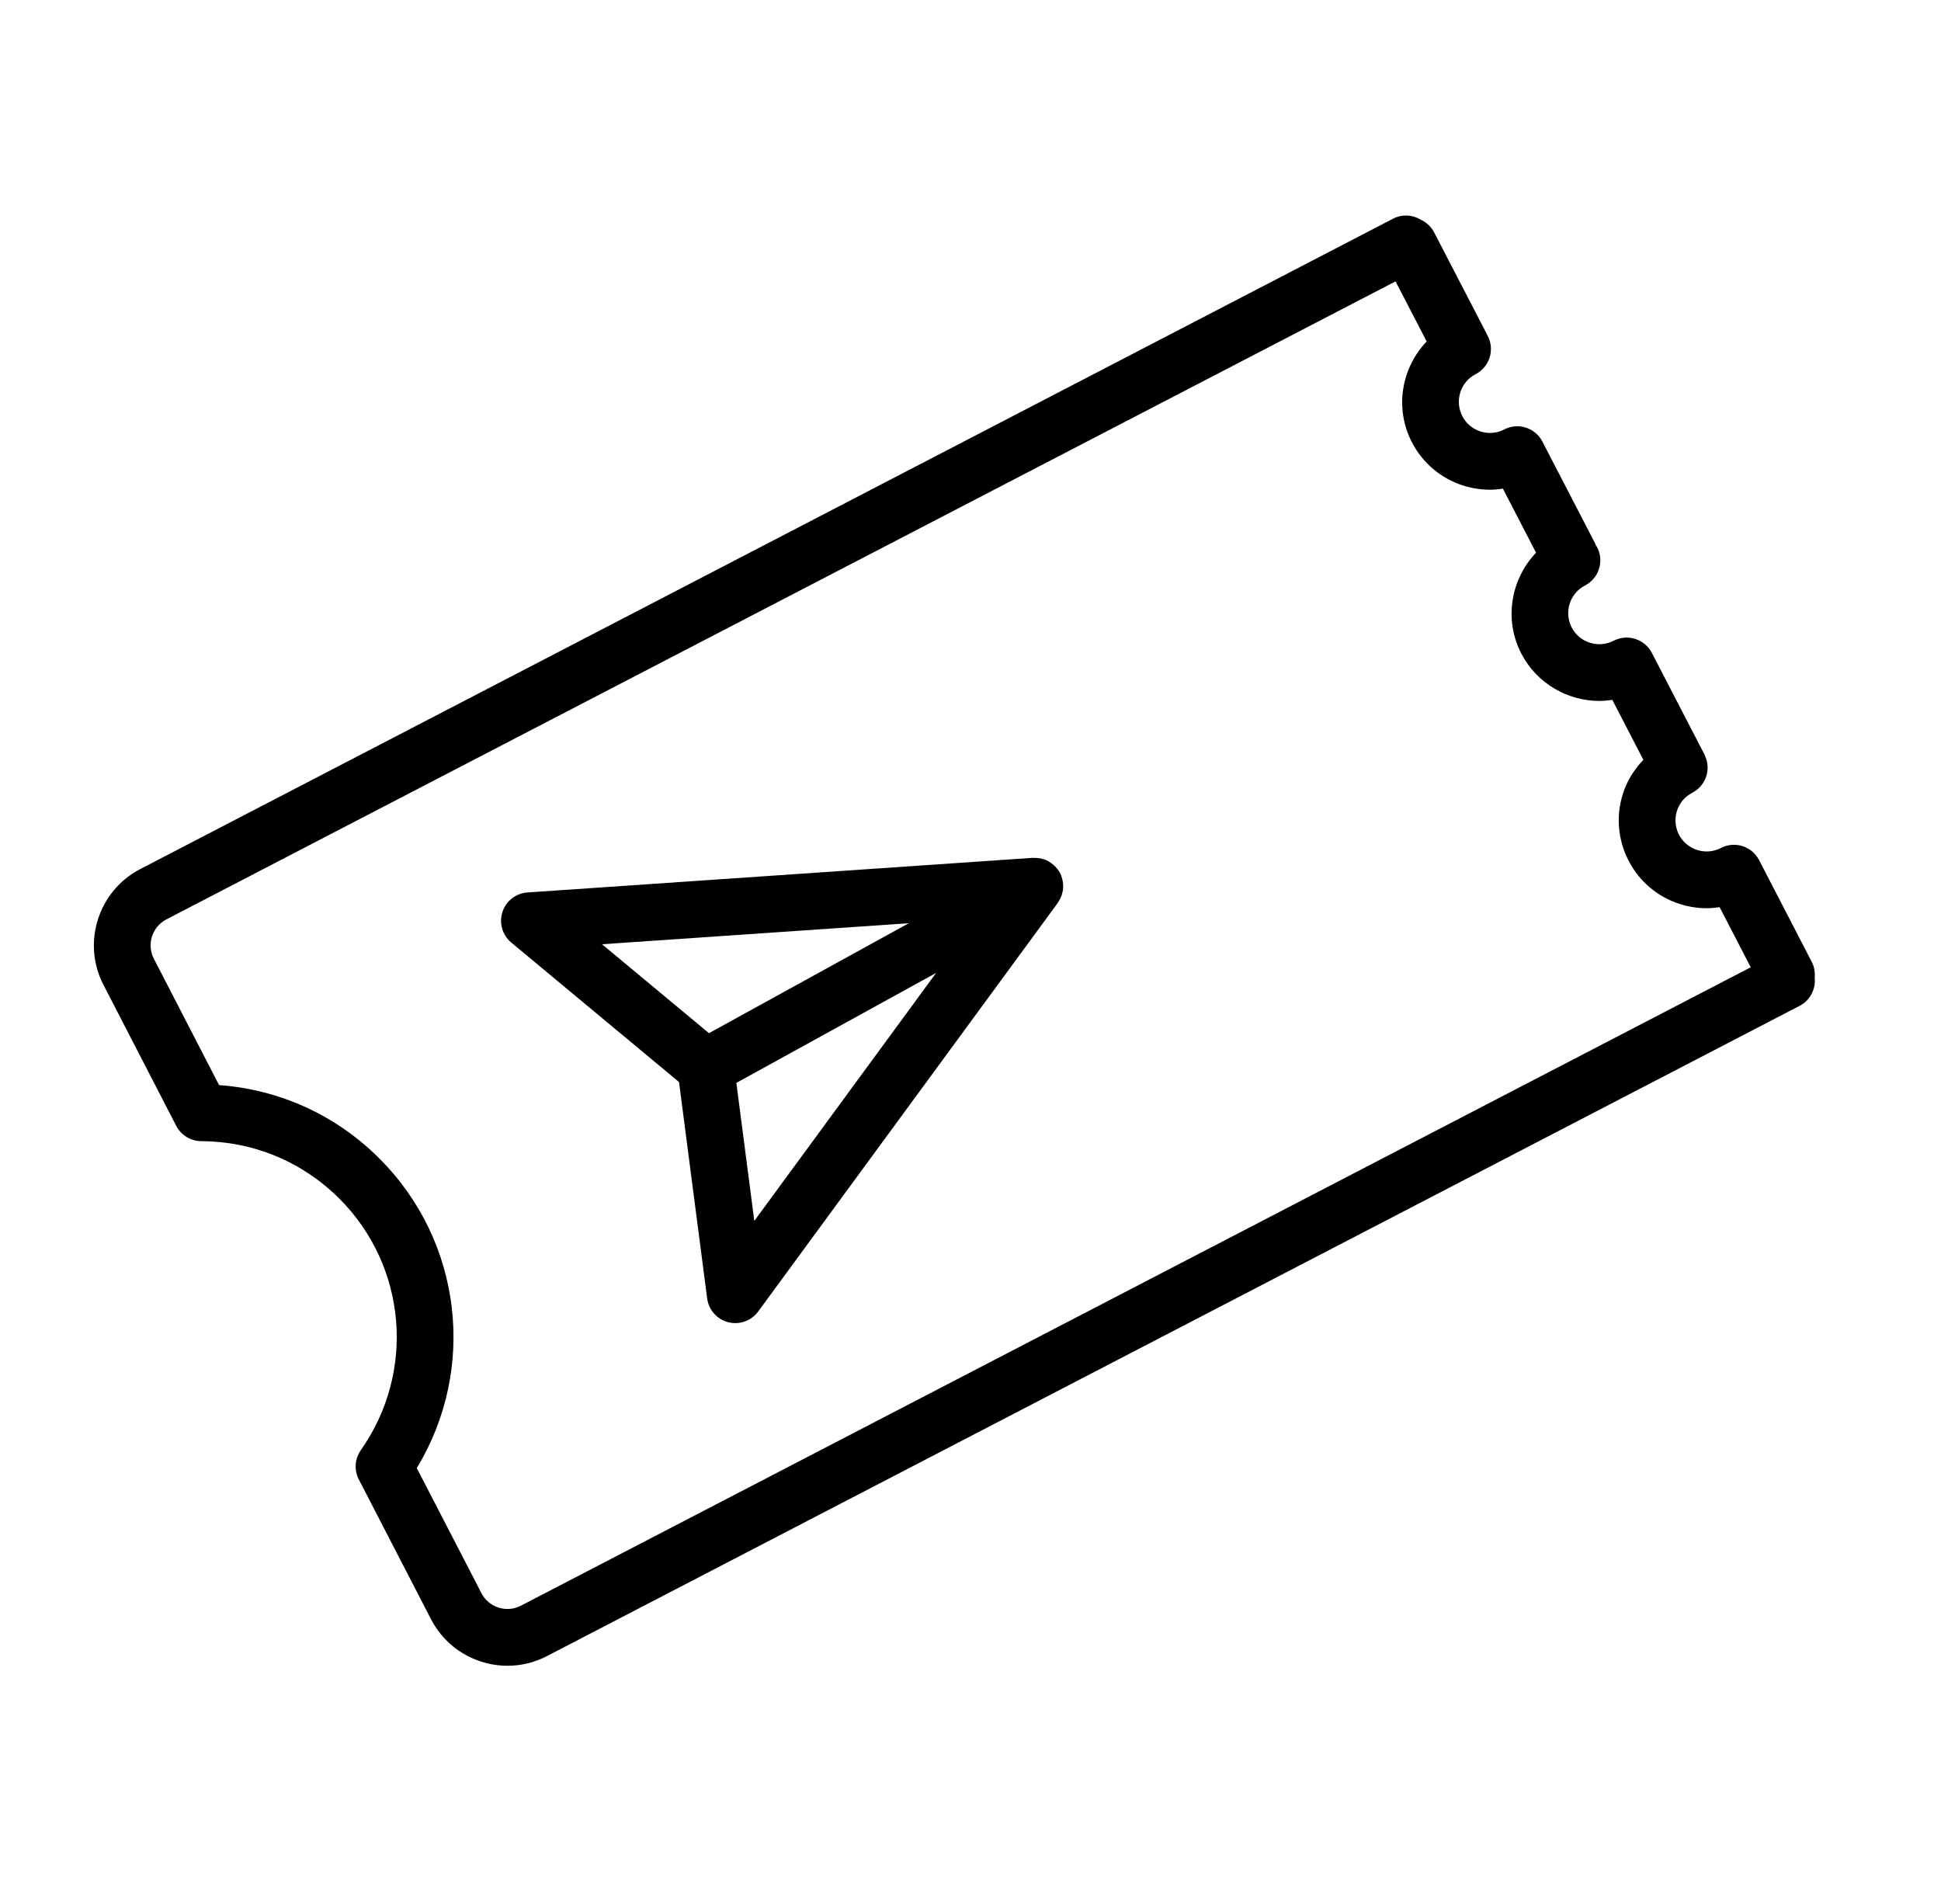 <?xml version="1.0" encoding="UTF-8"?> <svg xmlns="http://www.w3.org/2000/svg" width="52" height="51" viewBox="0 0 52 51" fill="none"> <path d="M28.482 23.765C28.484 23.71 28.48 23.655 28.47 23.6C28.466 23.584 28.464 23.569 28.46 23.553C28.444 23.491 28.423 23.429 28.391 23.37C28.358 23.311 28.317 23.26 28.272 23.213C28.261 23.202 28.251 23.192 28.24 23.182C28.197 23.142 28.15 23.107 28.101 23.078C28.095 23.075 28.09 23.071 28.084 23.067C28.027 23.037 27.968 23.016 27.905 23C27.891 22.997 27.876 22.995 27.861 22.992C27.808 22.983 27.753 22.978 27.698 22.98C27.689 22.981 27.681 22.978 27.673 22.978L14.131 23.906C13.821 23.927 13.556 24.134 13.46 24.43C13.365 24.725 13.458 25.049 13.697 25.248L18.191 28.984L18.945 34.78C18.985 35.088 19.208 35.34 19.509 35.418C19.572 35.434 19.636 35.442 19.698 35.442C19.936 35.442 20.166 35.33 20.311 35.132L28.338 24.186C28.343 24.179 28.345 24.171 28.349 24.163C28.381 24.118 28.406 24.069 28.427 24.018C28.432 24.004 28.438 23.991 28.443 23.977C28.463 23.917 28.477 23.855 28.482 23.792C28.483 23.783 28.482 23.774 28.482 23.765ZM24.346 24.73L18.994 27.675L16.128 25.293L24.346 24.73ZM20.208 32.704L19.727 29.007L25.079 26.061L20.208 32.704Z" fill="black"></path> <path d="M48.616 26.186C48.63 26.044 48.606 25.897 48.536 25.762L47.127 23.04C46.933 22.666 46.473 22.521 46.103 22.715C46.103 22.715 46.103 22.715 46.102 22.715C45.905 22.817 45.68 22.836 45.467 22.768C45.255 22.701 45.082 22.555 44.98 22.358C44.878 22.16 44.859 21.934 44.926 21.721C44.993 21.51 45.139 21.337 45.336 21.235C45.617 21.091 45.769 20.796 45.745 20.5C45.745 20.497 45.744 20.493 45.743 20.49C45.739 20.444 45.731 20.399 45.719 20.354C45.713 20.333 45.703 20.314 45.695 20.293C45.685 20.266 45.676 20.238 45.663 20.211C45.663 20.211 45.663 20.211 45.663 20.211V20.21L44.254 17.489C44.061 17.117 43.603 16.971 43.231 17.163C42.822 17.374 42.317 17.215 42.106 16.807C41.895 16.398 42.054 15.895 42.463 15.683C42.835 15.491 42.981 15.032 42.788 14.659C42.778 14.639 42.764 14.623 42.752 14.604C42.744 14.586 42.74 14.568 42.731 14.551L41.322 11.829C41.129 11.456 40.67 11.31 40.298 11.504C40.298 11.504 40.298 11.504 40.298 11.504C40.101 11.606 39.875 11.625 39.663 11.557C39.45 11.49 39.277 11.344 39.176 11.147C38.965 10.738 39.124 10.234 39.532 10.023C39.905 9.83 40.05 9.372 39.858 8.999C39.854 8.991 39.847 8.985 39.843 8.977C39.838 8.966 39.835 8.955 39.83 8.944L38.42 6.223C38.341 6.071 38.216 5.959 38.073 5.89C37.853 5.753 37.57 5.73 37.322 5.857L3.758 23.279C2.63 23.864 2.189 25.258 2.773 26.383L4.721 30.157C4.851 30.408 5.11 30.567 5.393 30.568C6.791 30.574 8.105 31.121 9.092 32.108C10.899 33.915 11.142 36.748 9.667 38.844C9.504 39.075 9.483 39.379 9.613 39.63L11.546 43.371C11.829 43.919 12.307 44.323 12.895 44.51C13.126 44.584 13.362 44.62 13.598 44.62C13.962 44.62 14.323 44.533 14.655 44.36L48.214 26.942C48.499 26.794 48.649 26.488 48.616 26.186ZM13.955 43.011C13.77 43.107 13.556 43.126 13.356 43.062C13.156 42.998 12.993 42.861 12.897 42.674L11.166 39.325C12.776 36.671 12.386 33.253 10.165 31.033C9.005 29.872 7.494 29.184 5.869 29.066L4.123 25.683C3.923 25.301 4.074 24.827 4.458 24.627L37.387 7.537L38.221 9.146C37.547 9.852 37.352 10.931 37.825 11.846C38.113 12.404 38.602 12.816 39.202 13.007C39.437 13.081 39.678 13.118 39.917 13.118C40.033 13.118 40.148 13.107 40.263 13.089L41.151 14.805C40.478 15.512 40.283 16.591 40.756 17.506C41.175 18.313 41.999 18.776 42.851 18.776C42.965 18.776 43.08 18.764 43.195 18.747L44.026 20.354C43.781 20.61 43.589 20.914 43.478 21.262C43.288 21.861 43.343 22.497 43.631 23.056C43.919 23.614 44.408 24.027 45.008 24.217C45.243 24.291 45.484 24.328 45.724 24.328C45.839 24.328 45.954 24.317 46.069 24.3L46.903 25.91L13.955 43.011Z" fill="black"></path> </svg> 